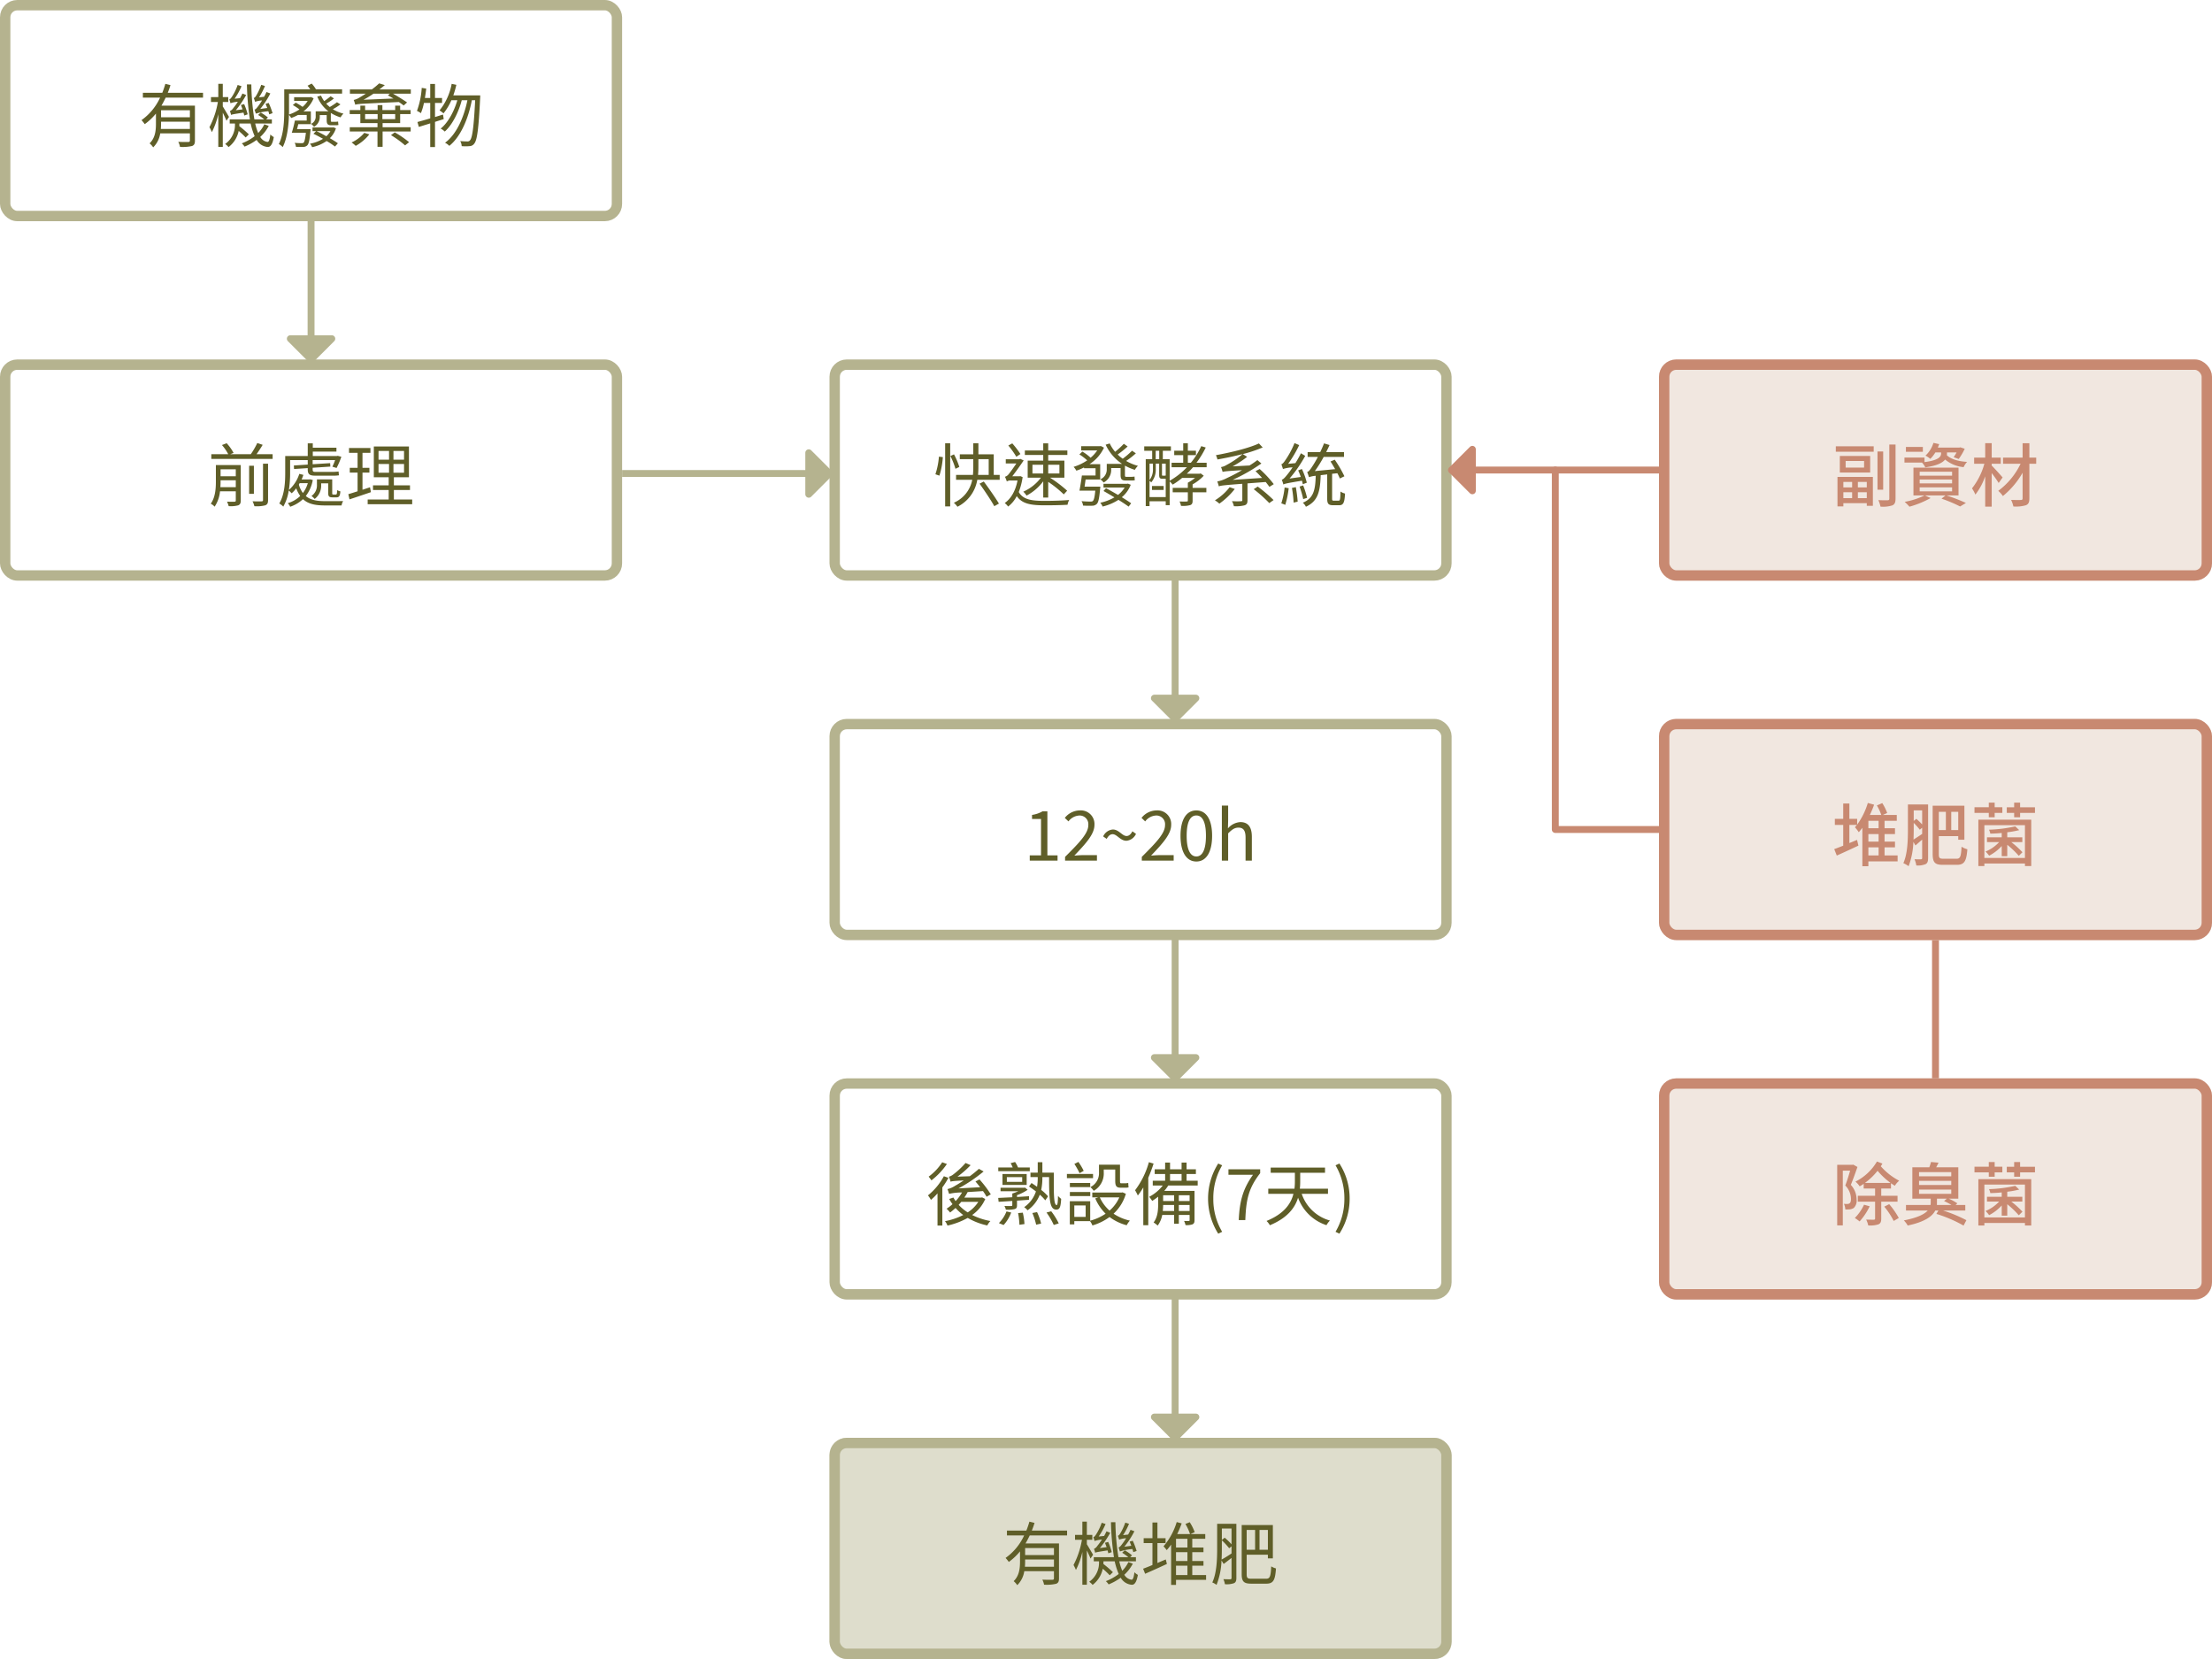 <svg xmlns="http://www.w3.org/2000/svg" xmlns:xlink="http://www.w3.org/1999/xlink" width="640" height="480" viewBox="0 0 640 480">
  <defs>
    <clipPath id="clip-path">
      <rect id="Rectangle_28387" data-name="Rectangle 28387" width="640" height="480" transform="translate(1000 7341)" fill="#fff"/>
    </clipPath>
  </defs>
  <g id="Mask_Group_11525" data-name="Mask Group 11525" transform="translate(-1000 -7341)" clip-path="url(#clip-path)">
    <g id="Rectangle_28299" data-name="Rectangle 28299" transform="translate(1240 7757)" fill="#deddcc" stroke="#b5b38f" stroke-width="3">
      <rect width="180" height="64" rx="5" stroke="none"/>
      <rect x="1.5" y="1.5" width="177" height="61" rx="3.5" fill="none"/>
    </g>
    <g id="Rectangle_28296" data-name="Rectangle 28296" transform="translate(1480 7653)" fill="#f1e7e0" stroke="#c88971" stroke-width="3">
      <rect width="160" height="64" rx="5" stroke="none"/>
      <rect x="1.5" y="1.5" width="157" height="61" rx="3.5" fill="none"/>
    </g>
    <g id="Rectangle_28385" data-name="Rectangle 28385" transform="translate(1480 7549)" fill="#f1e7e0" stroke="#c88971" stroke-width="3">
      <rect width="160" height="64" rx="5" stroke="none"/>
      <rect x="1.5" y="1.5" width="157" height="61" rx="3.5" fill="none"/>
    </g>
    <g id="Rectangle_28386" data-name="Rectangle 28386" transform="translate(1480 7445)" fill="#f1e7e0" stroke="#c88971" stroke-width="3">
      <rect width="160" height="64" rx="5" stroke="none"/>
      <rect x="1.5" y="1.5" width="157" height="61" rx="3.5" fill="none"/>
    </g>
    <path id="Path_118275" data-name="Path 118275" d="M34.94,15.92H26.6V13.9h8.34Zm-8.4,3.38c.04-.52.06-1,.06-1.48V17.2h8.34v2.1Zm12.2-9.06V8.84H28.54a22.493,22.493,0,0,0,.78-2.22l-1.48-.36a26.186,26.186,0,0,1-.88,2.58H21.34v1.4h4.98a16.318,16.318,0,0,1-5.38,6.52,9.952,9.952,0,0,1,.94,1.16,16.8,16.8,0,0,0,3.24-3.06v2.92c0,1.9-.18,4.1-1.84,5.7a4.763,4.763,0,0,1,1.04,1.16,7.179,7.179,0,0,0,2.04-4.06h8.58v2.08c0,.3-.12.4-.46.42-.36,0-1.56.02-2.9-.04a5.058,5.058,0,0,1,.5,1.46,12.263,12.263,0,0,0,3.48-.26c.64-.24.84-.68.84-1.58V12.56H26.72c.44-.74.84-1.54,1.22-2.32Zm20.12,4.5a21.662,21.662,0,0,0-1.12-2.96l-.9.26c.16.38.32.8.48,1.2l-2.02.28a25.859,25.859,0,0,0,2.92-4.48L57.1,8.62A12.77,12.77,0,0,1,56.4,10l-1.46.16a18.708,18.708,0,0,0,1.72-3.28l-1.08-.34a17.2,17.2,0,0,1-1.46,3.14c-.24.38-.46.64-.7.66a8.244,8.244,0,0,1,.38,1.12,7.408,7.408,0,0,1,2.02-.4,19.5,19.5,0,0,1-1.22,1.78c-.36.48-.66.82-.96.88.12.3.3.92.38,1.16a17.237,17.237,0,0,1,3.62-.7c.12.34.2.66.26.9Zm-7.2.34a18.7,18.7,0,0,0-1.02-2.96l-.94.26q.24.6.48,1.26l-1.96.26a27.137,27.137,0,0,0,3-4.42l-1.08-.42c-.2.46-.44.9-.68,1.34l-1.58.16a20.028,20.028,0,0,0,2-3.62l-1.12-.36a15.281,15.281,0,0,1-1.68,3.46c-.28.4-.5.66-.74.72a7.516,7.516,0,0,1,.34,1.1,8.641,8.641,0,0,1,2.14-.42,17.77,17.77,0,0,1-1.3,1.8,2.413,2.413,0,0,1-1,.9,5.832,5.832,0,0,1,.34,1.12c.28-.16.74-.24,3.6-.68.08.32.16.6.22.84Zm-5.4.76c-.28-.5-1.36-2.34-1.8-3.04V11.5h1.58V10.1H44.46V6.26h-1.3V10.1H41.04v1.4h2a24.386,24.386,0,0,1-2.44,7.3,10.669,10.669,0,0,1,.7,1.44,22.2,22.2,0,0,0,1.86-5.22v9.5h1.3V14.6c.42.84.86,1.8,1.06,2.34Zm10.22,2.12a9.335,9.335,0,0,1-1.78,2.52,16.5,16.5,0,0,1-.86-2.74h4.82v-1.2H57l.52-.54a13.925,13.925,0,0,0-2.08-1.44l-.76.7a14.977,14.977,0,0,1,1.78,1.28H53.6a68.555,68.555,0,0,1-.88-10.12H51.44a77.552,77.552,0,0,0,.86,10.12H46.46v1.2h1.52v.28a6.709,6.709,0,0,1-2.84,5.64,4.168,4.168,0,0,1,.98.9,7.808,7.808,0,0,0,2.94-4.68,24.767,24.767,0,0,1,2.02,1.9l.92-.9a30.565,30.565,0,0,0-2.76-2.38,3.7,3.7,0,0,0,.02-.46v-.3h3.26a19.762,19.762,0,0,0,1.16,3.66,14.555,14.555,0,0,1-3.72,2.08,4.88,4.88,0,0,1,.8.94,16.417,16.417,0,0,0,3.5-1.94,4.043,4.043,0,0,0,3.16,2.04c.8.06,1.42-.68,1.8-2.86a4.272,4.272,0,0,1-1-.76c-.16,1.44-.42,2.2-.84,2.16a2.855,2.855,0,0,1-2.08-1.44,11.507,11.507,0,0,0,2.46-3.2Zm13.4,1.4H65.94q.18-.69.36-1.44h3.64v-3.7H67.8a9,9,0,0,0,2.94-3.78l-.8-.38-.22.06H65.1V11.2h3.92a7.048,7.048,0,0,1-1.48,1.72,17.428,17.428,0,0,0-1.98-1.22l-.84.7a15.889,15.889,0,0,1,1.92,1.26,12.232,12.232,0,0,1-3.04,1.48c.02-.46.02-.92.02-1.34V9.08H78.98V7.84H71.42a9.691,9.691,0,0,0-1.24-1.66l-1.2.62a8.3,8.3,0,0,1,.78,1.04H62.24V13.8c0,2.9-.12,6.98-1.56,9.88a4.73,4.73,0,0,1,1.12.88c1.34-2.64,1.72-6.38,1.8-9.32a4.166,4.166,0,0,1,.64.9,13.307,13.307,0,0,0,1.98-.88h2.52v1.62H65.32a32.619,32.619,0,0,1-.9,3.54H68.5c-.2,1.8-.4,2.58-.64,2.84-.14.14-.32.16-.62.16a17.1,17.1,0,0,1-1.98-.1,3.547,3.547,0,0,1,.36,1.16,19.276,19.276,0,0,0,2.12.02,1.634,1.634,0,0,0,1.16-.44c.44-.44.68-1.52.92-4.16Zm5.72.58a6.011,6.011,0,0,1-1.18,1.48c-.94-.54-1.94-1.06-2.84-1.48Zm.86-1.1-.22.04H70.42v1.06h1.04l-.78.76c.88.42,1.84.94,2.78,1.46a10.986,10.986,0,0,1-3.78,1.42,3.319,3.319,0,0,1,.62,1,11.358,11.358,0,0,0,4.2-1.78,24.185,24.185,0,0,1,2.42,1.6l.84-.94c-.58-.44-1.42-.94-2.32-1.48a6.928,6.928,0,0,0,1.76-2.86Zm1.04-7.26a20.83,20.83,0,0,1-2.08,1.38,9.586,9.586,0,0,1-1.04-.98,14.593,14.593,0,0,0,2.24-1.5l-.96-.62c-.46.38-1.2.94-1.86,1.4a9.182,9.182,0,0,1-.92-1.6l-1.08.28a9.919,9.919,0,0,0,3.22,4.26H71.34v1.42A2.27,2.27,0,0,1,70,17.84a3.9,3.9,0,0,1,.86.86,3.294,3.294,0,0,0,1.66-3.04V15.3h2v1.4c0,1.1.22,1.54,1.32,1.54h1.18a3.845,3.845,0,0,0,.9-.08c-.04-.3-.08-.7-.1-1a3.925,3.925,0,0,1-.82.08H76c-.26,0-.28-.12-.28-.52V14.68a11.685,11.685,0,0,0,2.82,1.28,4.365,4.365,0,0,1,.84-1.08A10.871,10.871,0,0,1,76.3,13.6a15.747,15.747,0,0,0,2.2-1.4Zm7.9,8.86a10.527,10.527,0,0,1-3.68,2.78,8.5,8.5,0,0,1,1.2.98,13.118,13.118,0,0,0,3.94-3.32Zm7.72.66a28.48,28.48,0,0,1,4.08,2.96l1.16-.92a28.024,28.024,0,0,0-4.14-2.84ZM85.64,15h3.62v1.48H85.64Zm8.7,0v1.48h-3.7V15ZM90.7,17.62h5.08V15H98.8V13.84H95.78V12.56H94.34v1.28h-3.7V12.42H89.26v1.42H85.64V12.56H84.26v1.28H81.18V15h3.08v2.62h4.96v1.2H81.2v1.22h8.02v4.44H90.7V20.04h8.12V18.82H90.7Zm-5.52-6.76A30.123,30.123,0,0,0,88.06,9.1h4.76l-.6.48c.52.28,1.06.6,1.62.92Zm4.58-2.98c.54-.4,1.06-.82,1.58-1.26l-1.64-.5a22.485,22.485,0,0,1-2.12,1.76H81.24V9.1h4.6c-.74.48-1.34.84-1.66,1.02a5.413,5.413,0,0,1-1.84.8,9.836,9.836,0,0,1,.44,1.38c.68-.24,1.7-.28,12.62-.78.54.36,1.02.7,1.4,1l.98-.88c-.96-.68-2.64-1.72-4.08-2.54h5.16V7.88Zm18.62,8.58-.2-1.32-2.32.72V11.78h2.04V10.34h-2.04V6.28h-1.38v4.06h-1.54c.14-.88.28-1.8.38-2.7l-1.3-.22a23.4,23.4,0,0,1-1.38,6.66,7.069,7.069,0,0,1,1.14.66,15.831,15.831,0,0,0,.88-2.96h1.82v4.46c-1.4.44-2.68.78-3.7,1.06l.4,1.42c.98-.3,2.12-.66,3.3-1.02v6.84h1.38V17.26Zm2.78-6.86a28.6,28.6,0,0,0,.88-3.06l-1.36-.28a17.084,17.084,0,0,1-3.5,7.68,10,10,0,0,1,1.14.86A16.492,16.492,0,0,0,110.6,11h1.72c-.92,3.2-2.7,6.54-4.82,8.2a4.853,4.853,0,0,1,1.18.86c2.18-1.9,4.02-5.64,4.92-9.06h1.64c-1.04,5.02-3.2,9.94-6.48,12.3a4.5,4.5,0,0,1,1.24.9c3.32-2.64,5.52-7.96,6.52-13.2h.96c-.4,7.92-.84,10.88-1.48,11.58a.847.847,0,0,1-.74.34c-.4,0-1.2-.02-2.1-.1a3.228,3.228,0,0,1,.42,1.46,12.249,12.249,0,0,0,2.28,0,1.72,1.72,0,0,0,1.38-.76c.8-1,1.24-4.1,1.68-13.16.02-.18.02-.76.02-.76Z" transform="translate(1020 7359)" fill="#5f5e28"/>
    <path id="Path_118276" data-name="Path 118276" d="M43.76,18.96c.04-.58.06-1.12.06-1.66v-.34h4.4v2Zm4.46-5.18V15.8h-4.4V13.78Zm1.44-1.22h-7.2V17.3c0,2-.14,4.56-1.48,6.44a3.716,3.716,0,0,1,1.12.86,9.77,9.77,0,0,0,1.56-4.46h4.56V22.8c0,.26-.08.34-.38.36-.26.02-1.16.02-2.16-.02a6.373,6.373,0,0,1,.48,1.3,8.125,8.125,0,0,0,2.78-.24c.54-.24.72-.62.72-1.38Zm6.44,10.1c0,.3-.1.38-.44.4-.3.02-1.38.02-2.6-.02a5.9,5.9,0,0,1,.54,1.42,9.768,9.768,0,0,0,3.16-.26c.6-.24.8-.64.8-1.54V12.16H56.1Zm-2.64-9.9H52.08v8.12h1.38Zm.76-3.34C54.8,8.6,55.46,7.62,56,6.7l-1.56-.52a22.559,22.559,0,0,1-1.88,3.24H46.6l.98-.38a13.584,13.584,0,0,0-2-2.8l-1.36.52a13.716,13.716,0,0,1,1.82,2.66h-4.9v1.36H58.88V9.42ZM69.06,17.8a8.6,8.6,0,0,1-1.42,2.84,7.369,7.369,0,0,1-1.16-2.42,4.233,4.233,0,0,1,.22-.42Zm.68-1.12-.24.04H67.26c.2-.44.36-.86.52-1.32l-1.18-.3a10.39,10.39,0,0,1-3.02,4.66,31.664,31.664,0,0,0,.36-4.92V11.12h5.1v1.3l-4.02.26.06,1.02,3.96-.26v.36c0,1.3.4,1.82,2.08,1.82h4.9a11.311,11.311,0,0,0,2.06-.1c-.06-.32-.08-.72-.12-1.1a15.884,15.884,0,0,1-2.06.12H71.26c-.68,0-.8-.18-.8-.74v-.46L75.58,13l-.06-1-5.06.32v-1.2h6.5a13.6,13.6,0,0,1-.8,1.9l1.22.38a21.892,21.892,0,0,0,1.38-3.24l-1.04-.28-.24.06H70.5V8.66h6.84V7.54H70.5V6.28H69.04V9.94H62.52v4.88c0,2.62-.16,6.26-1.72,8.86a4.9,4.9,0,0,1,1.16.9,13.251,13.251,0,0,0,1.58-4.66,8.3,8.3,0,0,1,.84.8,8.37,8.37,0,0,0,1.32-1.44,9.96,9.96,0,0,0,1.16,2.22,8.573,8.573,0,0,1-3.6,2.08,3.962,3.962,0,0,1,.7,1.04,10.347,10.347,0,0,0,3.7-2.2c1.58,1.46,3.7,1.82,6.42,1.82h4.74a3.972,3.972,0,0,1,.46-1.26c-.82.02-4.52.02-5.14.02-2.32,0-4.24-.28-5.66-1.48a10.788,10.788,0,0,0,2.02-4.64Zm7.62,5.22c.74,0,1.04-.38,1.12-1.74a2.681,2.681,0,0,1-.92-.36c-.06,1.06-.12,1.28-.36,1.28h-.78c-.26,0-.3-.06-.3-.44V16.7H71.7v1.56a3.712,3.712,0,0,1-1.58,3.24,5.336,5.336,0,0,1,.92.86,4.8,4.8,0,0,0,1.88-4.06v-.46h2.04v2.8c0,1,.28,1.26,1.28,1.26Zm9.7-2.92-2.18.72V14.74h2V13.36h-2V9.02h2.3V7.62h-6.2v1.4h2.48v4.34H81.2v1.38h2.26v5.4c-1.02.34-1.94.62-2.68.84l.34,1.5c1.78-.58,4.06-1.36,6.2-2.08Zm2.46-6.74h3.04v2.54H89.52Zm0-3.76h3.04V11H89.52ZM96.9,11H93.84V8.48H96.9Zm0,3.78H93.84V12.24H96.9Zm-2.94,7.74V19.78h4.66V18.42H93.96V16.08h4.36V7.18H88.16v8.9h4.3v2.34H87.92v1.36h4.54v2.74H86.38v1.36H99.26V22.52Z" transform="translate(1020 7463)" fill="#5f5e28"/>
    <path id="Path_118277" data-name="Path 118277" d="M11.8,15.62a23.528,23.528,0,0,0,1-5.36l-1.14-.14a21.153,21.153,0,0,1-1.02,5.1Zm1.66,8.9h1.46V6.26H13.46Zm4.1-11.42a20.874,20.874,0,0,0-1.54-3.64l-1.04.48a20.718,20.718,0,0,1,1.46,3.7Zm5.86,4.84c1.48,2.08,3.38,4.9,4.26,6.52l1.34-.76c-.96-1.6-2.88-4.36-4.38-6.38Zm-.34-7.1h2.98V15.4H22.98c.08-.86.1-1.7.1-2.5Zm4.44,4.56V9.44H23.08V6.26H21.6V9.44H17.7v1.4h3.9V12.9c0,.8-.02,1.64-.1,2.5H16.62v1.42H21.3a9.1,9.1,0,0,1-5.32,6.64,6.989,6.989,0,0,1,1.04,1.16,10.645,10.645,0,0,0,5.74-7.8h6.48V15.4Zm19-2.94V15H43.28V12.46Zm-7.8,0h3.12V15H38.72Zm3.12-1.18h-4.5V16.2h3.84a12.97,12.97,0,0,1-5.12,4.06A4.272,4.272,0,0,1,37,21.4a14.4,14.4,0,0,0,4.84-4.14v4.7h1.44V17.42a31.424,31.424,0,0,1,4.5,3.62l.98-1.06a36.491,36.491,0,0,0-4.98-3.78h4.18V11.28H43.28V9.64h5.54V8.34H43.28V6.28H41.84V8.34H36.52v1.3h5.32Zm-6.6-1.92a26.548,26.548,0,0,0-2.36-3.08l-1.14.62a25.105,25.105,0,0,1,2.32,3.26Zm-.02,6.4-.26.04H32.88c1.06-1.34,2.52-3.42,3.3-4.58l-.98-.46-.3.12H31V12.1h3.06c-.82,1.22-1.94,2.8-2.36,3.26a1.971,1.971,0,0,1-.94.58,9.867,9.867,0,0,1,.54,1.34v.02a1.95,1.95,0,0,1,1.16-.28H34.4c-.6,3.08-1.92,5.28-3.7,6.52a5.276,5.276,0,0,1,.98,1.02,8.837,8.837,0,0,0,2.5-3.02c1.58,2.26,4.08,2.66,8.14,2.66,2.18,0,4.68-.04,6.56-.16a4.044,4.044,0,0,1,.48-1.38c-2.04.18-4.92.26-7.02.26-3.78,0-6.32-.32-7.58-2.56a19.655,19.655,0,0,0,1.12-4.32ZM53.8,18.8c.1-.64.2-1.36.3-2.06h4.22V12.3h-3.1a11.434,11.434,0,0,0,4.2-4.78l-.92-.48-.26.06H52.82V8.32h4.64a10.025,10.025,0,0,1-1.92,2.12,12.31,12.31,0,0,0-2.38-1.78l-.86.82a15.264,15.264,0,0,1,2.26,1.72,14.827,14.827,0,0,1-3.94,1.88,4.684,4.684,0,0,1,.8,1.1,13.432,13.432,0,0,0,2.22-.94v.24h3.34v2.1H53.02c-.18,1.42-.46,3.2-.7,4.38H56.9c-.18,1.9-.4,2.72-.7,2.98-.16.16-.36.18-.72.18-.38,0-1.48-.02-2.56-.12a3.058,3.058,0,0,1,.44,1.28,24.8,24.8,0,0,0,2.64.04,1.879,1.879,0,0,0,1.32-.5c.48-.46.74-1.64.98-4.44a4.65,4.65,0,0,0,.06-.58Zm12.54-.88-.24.06H59.28v1.08H65.4a8.485,8.485,0,0,1-1.92,2.14c-1.18-.68-2.42-1.4-3.48-1.96l-.72.82c.98.54,2.08,1.2,3.16,1.84a14.052,14.052,0,0,1-4.1,1.56,3.9,3.9,0,0,1,.68,1.1,14.855,14.855,0,0,0,4.58-1.94c1.16.72,2.22,1.42,2.94,1.96l.74-.96c-.68-.5-1.64-1.1-2.7-1.76a8.765,8.765,0,0,0,2.58-3.6Zm1.2-9.52a22.63,22.63,0,0,1-2.7,2.32A9.83,9.83,0,0,1,63.38,9.5a27.609,27.609,0,0,0,2.88-2.32l-1.1-.78a24.216,24.216,0,0,1-2.52,2.32A10.845,10.845,0,0,1,61.08,6.3l-1.18.36a13.384,13.384,0,0,0,4.76,5.56H60.22v1.56a3.052,3.052,0,0,1-1.86,2.9,5.231,5.231,0,0,1,.96.92,4.105,4.105,0,0,0,2.18-3.78v-.4h2.72v1.94c0,1.18.24,1.66,1.46,1.66h1.64a3.677,3.677,0,0,0,1.02-.08,9.108,9.108,0,0,1-.08-1.06,5.185,5.185,0,0,1-.96.08H65.82c-.3,0-.34-.14-.34-.58V12.72a14.654,14.654,0,0,0,2.86,1.22,5.635,5.635,0,0,1,.9-1.16,13.57,13.57,0,0,1-3.42-1.42,21,21,0,0,0,2.82-2.2ZM73.3,19.76h3.38V18.62H73.3Zm-.7,2.06V17.14a1.47,1.47,0,0,1,.48.44,5.651,5.651,0,0,0,1.32-3.92V12.14h.98v3.22c0,.98.24,1.16.98,1.16h.92v5.3Zm.98-9.68v1.5a4.888,4.888,0,0,1-.98,3.24V12.14Zm.8-3.72H75.4v2.44H74.38Zm2.9,7.16a.6.6,0,0,1-.28.04h-.58c-.2,0-.22-.04-.22-.26V12.14h1.08Zm11.84-2.4v-1.3H86.18a26.355,26.355,0,0,0,2.68-4.4l-1.3-.4a21.53,21.53,0,0,1-3,4.8h-.88V9.68h2.34V8.4H83.68V6.26H82.34V8.4h-2.6V9.68h2.6v2.2H78.98v1.3h4.44a21.43,21.43,0,0,1-5,3.92V10.86H76.44V8.42h2.34V7.14H71.06V8.42h2.3v2.44H71.5V24.44h1.1v-1.4h4.68v1.12h1.14V17.3a7.322,7.322,0,0,1,.88.92,21.087,21.087,0,0,0,2.72-1.94h3.74a12.94,12.94,0,0,1-2.08,1.38v1.5H79.3v1.28h4.38v2.38c0,.22-.08.28-.34.28-.24.02-1.12.02-2.06,0a4.915,4.915,0,0,1,.42,1.26,8.124,8.124,0,0,0,2.68-.22c.54-.22.68-.58.68-1.3v-2.4h3.98V19.16H85.06V18.14a12.969,12.969,0,0,0,3.22-2.5l-.88-.66-.32.08h-3.7a22.907,22.907,0,0,0,1.8-1.88Zm6.66,5.78a15.919,15.919,0,0,1-4.26,3.8,9.286,9.286,0,0,1,1.28.96,21.211,21.211,0,0,0,4.46-4.24Zm10.44-1.5c.4.52.78,1,1.06,1.4l1.26-.78a31.753,31.753,0,0,0-4.08-4.38l-1.2.62c.6.58,1.26,1.26,1.9,1.96l-8.52.56a50.761,50.761,0,0,0,8.32-4.74l-1.16-.98a26.881,26.881,0,0,1-2.28,1.56l-4.9.26a30.521,30.521,0,0,0,4.22-2.76l-1.26-.8a39.566,39.566,0,0,0,5.76-1.92l-1.1-1.16C101.4,7.64,96.28,8.88,91.8,9.7a5.382,5.382,0,0,1,.44,1.24c2.38-.42,4.9-.94,7.28-1.56a24.92,24.92,0,0,1-4.62,3.14,4.38,4.38,0,0,1-1.62.62,11.312,11.312,0,0,1,.46,1.4c.42-.14,1.1-.24,5.6-.5a48.33,48.33,0,0,1-4.4,2.3,9.987,9.987,0,0,1-2.74.96,10.238,10.238,0,0,1,.44,1.42c.56-.22,1.36-.34,6.8-.74V22.7c0,.24-.06.3-.4.32a22.632,22.632,0,0,1-2.6-.02A4.682,4.682,0,0,1,97,24.46a10.085,10.085,0,0,0,3.1-.26c.66-.22.84-.64.84-1.48V17.86Zm-3.48,2.08a39.377,39.377,0,0,1,4.5,4.02l1.24-.88a41.936,41.936,0,0,0-4.58-3.9Zm15.36-1.88a20.391,20.391,0,0,0-1.42-3.96l-1.08.4c.28.58.52,1.24.76,1.9l-3.26.46a37.368,37.368,0,0,0,4.54-6.56l-1.24-.76c-.48.98-1.04,1.96-1.6,2.86l-2.1.2a34.56,34.56,0,0,0,3.2-5.42l-1.36-.58a25.256,25.256,0,0,1-2.72,5.04c-.4.6-.76,1-1.08,1.08.14.38.38,1.08.46,1.38a10.441,10.441,0,0,1,2.78-.48,22.959,22.959,0,0,1-1.64,2.24c-.6.74-1.06,1.24-1.48,1.34a10.121,10.121,0,0,1,.46,1.38c.38-.22.98-.38,5.38-1.1q.15.57.24,1.02Zm-6.42,1.38a22.447,22.447,0,0,1-.96,4.6,8.453,8.453,0,0,1,1.14.44,26.111,26.111,0,0,0,1-4.82Zm2.12.14a34.421,34.421,0,0,1,.48,4.24l1.18-.28a39.027,39.027,0,0,0-.54-4.2Zm4.38,2.86a24.537,24.537,0,0,0-1.14-3.6l-1.04.34a26.359,26.359,0,0,1,1.06,3.62Zm7.74.82c-.44,0-.5-.1-.5-.62V15.08l1.52-.16a16.45,16.45,0,0,1,.72,1.52l1.32-.64a34.975,34.975,0,0,0-2.8-4.8l-1.22.52c.44.68.9,1.46,1.34,2.22l-5.88.56a35.33,35.33,0,0,0,2.56-4.1h5.88V8.8H123.7c.34-.66.68-1.36.98-2.04l-1.6-.48c-.32.84-.7,1.7-1.1,2.52h-3.64v1.4h2.96a31.553,31.553,0,0,1-1.72,2.92c-.54.82-.98,1.36-1.38,1.46a13.364,13.364,0,0,1,.52,1.48,7.9,7.9,0,0,1,1.96-.4c-.12,4.12-.6,6.46-3.74,7.8a3.37,3.37,0,0,1,.9,1.16c3.52-1.64,4.12-4.42,4.28-9.14l1.88-.22v7c0,1.48.34,1.92,1.74,1.92h1.7c1.22,0,1.58-.7,1.72-3.38a4.351,4.351,0,0,1-1.32-.58c-.04,2.26-.12,2.64-.54,2.64Z" transform="translate(1260 7463)" fill="#5f5e28"/>
    <path id="Path_118278" data-name="Path 118278" d="M37.94,23h8.04V21.48H43.04V8.74h-1.4A8.445,8.445,0,0,1,38.6,9.78v1.18h2.6V21.48H37.94Zm10.22,0h9.22V21.42H53.24c-.76,0-1.64.08-2.4.14,3.38-3.56,5.82-6.22,5.82-8.9A3.949,3.949,0,0,0,52.4,8.48a5.607,5.607,0,0,0-4.32,2.16l1.06,1.02a4.17,4.17,0,0,1,3.04-1.7,2.512,2.512,0,0,1,2.7,2.78c0,2.34-2.42,4.9-6.72,9.18ZM65.9,17.26a3.372,3.372,0,0,0,2.78-2l-1.04-.74c-.5.96-1.06,1.36-1.7,1.36-1.26,0-2.2-1.88-3.96-1.88a3.373,3.373,0,0,0-2.8,2l1.02.72c.52-.96,1.08-1.36,1.72-1.36C63.18,15.36,64.14,17.26,65.9,17.26ZM70.36,23h9.22V21.42H75.44c-.76,0-1.64.08-2.4.14,3.38-3.56,5.82-6.22,5.82-8.9A3.949,3.949,0,0,0,74.6,8.48a5.607,5.607,0,0,0-4.32,2.16l1.06,1.02a4.17,4.17,0,0,1,3.04-1.7,2.512,2.512,0,0,1,2.7,2.78c0,2.34-2.42,4.9-6.72,9.18Zm15.78.26c2.84,0,4.56-2.66,4.56-7.44,0-4.76-1.72-7.34-4.56-7.34s-4.58,2.56-4.58,7.34S83.3,23.26,86.14,23.26Zm0-1.46c-1.68,0-2.8-1.8-2.8-5.98s1.12-5.88,2.8-5.88c1.66,0,2.78,1.7,2.78,5.88S87.8,21.8,86.14,21.8ZM93.52,23h1.82V15.12c1.1-1.1,1.86-1.66,2.98-1.66,1.44,0,2.06.86,2.06,2.9V23h1.82V16.12c0-2.78-1.04-4.26-3.32-4.26a5.1,5.1,0,0,0-3.6,1.82l.06-2.24V7.08H93.52Z" transform="translate(1260 7567)" fill="#5f5e28"/>
    <path id="Path_118279" data-name="Path 118279" d="M12.61,6.28a15.7,15.7,0,0,1-3.92,4.16c.22.28.62.78.8,1.08a21,21,0,0,0,4.48-4.74Zm.48,4.04a18.371,18.371,0,0,1-4.6,5.54,9.1,9.1,0,0,1,.86,1.3,16.752,16.752,0,0,0,1.9-1.88V24.6h1.4V13.56a23.073,23.073,0,0,0,1.76-2.78Zm9.96,7.42a10.085,10.085,0,0,1-3.06,3.04,12.156,12.156,0,0,1-2.62-2.18c.26-.28.5-.56.74-.86Zm1.1-1.3-.24.06h-4.9a13.03,13.03,0,0,0,.96-1.6l4.44-.28a16.221,16.221,0,0,1,1.04,1.64l1.22-.7a32.472,32.472,0,0,0-3.28-4.32l-1.16.6c.44.5.9,1.08,1.36,1.66l-6.26.34a44.536,44.536,0,0,0,7.26-4.9l-1.36-.76c-.82.74-1.74,1.48-2.64,2.14l-3.56.12a27.538,27.538,0,0,0,3.8-3.32l-1.46-.64a23.907,23.907,0,0,1-3.5,3.28,3.7,3.7,0,0,1-1.32.7,8.663,8.663,0,0,1,.48,1.44c.3-.12.84-.22,3.82-.36-1.12.72-2.04,1.3-2.5,1.54a6.859,6.859,0,0,1-2.22.96,11.117,11.117,0,0,1,.46,1.38,16.34,16.34,0,0,1,3.76-.4,13.988,13.988,0,0,1-1.86,2.5,11.167,11.167,0,0,1-.64-1.04l-1.22.42a12.77,12.77,0,0,0,.96,1.5,13.127,13.127,0,0,1-1.72,1.32,7.478,7.478,0,0,1,1.02,1.1,18.416,18.416,0,0,0,1.58-1.32,14.376,14.376,0,0,0,2.22,2.04,19.348,19.348,0,0,1-5.28,1.78,4.057,4.057,0,0,1,.72,1.28,21.617,21.617,0,0,0,5.86-2.22,19.165,19.165,0,0,0,5.66,2.18,5.688,5.688,0,0,1,.9-1.28,19.735,19.735,0,0,1-5.28-1.74,11.047,11.047,0,0,0,3.8-4.64Zm13.8-8.66h-3.4a8.161,8.161,0,0,0-.86-1.58l-1.28.34a11.847,11.847,0,0,1,.6,1.24H28.83V8.86h9.12Zm-6.64,2.8h4.44v1.36H31.31Zm5.74,2.26V9.68h-7v3.16Zm-6.68,11.6a10.853,10.853,0,0,0,2.2-3.62l-1.36-.32a9.9,9.9,0,0,1-2.2,3.38Zm7.36-8.34c-1.16.08-2.34.16-3.48.22V15.8a13.471,13.471,0,0,0,3.08-1.56l-.78-.64-.26.06h-6.8v1h5.14a14.112,14.112,0,0,1-1.74.66V16.4c-1.54.08-2.96.14-4.08.2l.12,1.12c1.12-.06,2.48-.16,3.96-.24v1.18c0,.2-.06.26-.32.28-.24.02-1,.02-1.96-.02A4.474,4.474,0,0,1,31.03,20a9.028,9.028,0,0,0,2.56-.18c.54-.18.66-.46.66-1.14v-1.3l3.46-.24Zm-3.16,4.88a22.387,22.387,0,0,1,.38,3.38l1.46-.2a18.485,18.485,0,0,0-.48-3.3Zm4.12-.02a18.829,18.829,0,0,1,1.1,3.38l1.44-.32a16.312,16.312,0,0,0-1.18-3.32Zm4.1-.14a21.238,21.238,0,0,1,2.1,3.6l1.44-.46a19.767,19.767,0,0,0-2.18-3.5ZM41.59,9.28V6.26H40.25V9.28h-2.1v1.28h2.1v.14a15.546,15.546,0,0,1-.2,2.68c-.54-.4-1.08-.76-1.6-1.1l-.72,1c.64.44,1.34.92,2,1.44a8.909,8.909,0,0,1-3.4,4.54,5.347,5.347,0,0,1,.98.92,9.965,9.965,0,0,0,3.54-4.52,11.775,11.775,0,0,1,1.58,1.64l.8-1.16a13.051,13.051,0,0,0-1.98-1.86,16.824,16.824,0,0,0,.34-3.58v-.14h1.94c.02,6.24.1,9.42,2.08,9.42,1.02,0,1.28-.78,1.42-3.12a5.934,5.934,0,0,1-.92-.84c-.02,1.48-.1,2.64-.38,2.64-.88,0-.86-3.32-.82-9.38Zm17.76-.9h3.32v3.2c0,1.5.28,2.06,1.58,2.06h1.3a3.268,3.268,0,0,0,.98-.1c-.04-.34-.08-.9-.1-1.28a4.4,4.4,0,0,1-.88.1H64.37c-.28,0-.32-.18-.32-.74V6.98H57.97v2.2a4.48,4.48,0,0,1-2.48,4.28,7.12,7.12,0,0,1,.96,1.08,5.749,5.749,0,0,0,2.9-5.32Zm-5.8.38a17.476,17.476,0,0,0-1.54-2.58l-1.16.58a20.814,20.814,0,0,1,1.5,2.68Zm2.7.9H48.69v1.22h7.56Zm-6.7,6.4h5.9V14.88h-5.9Zm0-3.78v1.18h5.88V12.28Zm14.3,4.16a10.814,10.814,0,0,1-2.82,3.82,11.117,11.117,0,0,1-2.82-3.82Zm-9.74,5.64H50.83v-3.3h3.28Zm10.68-7.1-.24.06H56.03v1.4h1.72l-.86.3a13.72,13.72,0,0,0,3,4.42,14.515,14.515,0,0,1-4.46,2.02V17.54h-5.9v6.72h1.3v-.94h4.56a5.379,5.379,0,0,1,.68,1.24,15.942,15.942,0,0,0,4.96-2.44,14.1,14.1,0,0,0,4.96,2.38,6.359,6.359,0,0,1,.92-1.34,13.741,13.741,0,0,1-4.72-2,12.743,12.743,0,0,0,3.56-5.76Zm7.62-8.72a24.082,24.082,0,0,1-4,8.12,11.23,11.23,0,0,1,.8,1.52,21.664,21.664,0,0,0,1.58-2.34V24.5h1.44V10.76c.58-1.32,1.1-2.74,1.54-4.1Zm6.12,3.42h3.34v1.94H78.53Zm5.66,7.82H81.07V15.82h3.12Zm-3.12,2.88V18.64h3.12v1.74Zm-4.64,0c.06-.6.1-1.2.1-1.74h3.18v1.74Zm.1-4.56h3.18V17.5H76.53Zm10-2.82V11.62H83.31V9.68h2.7V8.32h-2.7V6.36H81.87V8.32H78.53V6.36H77.11V8.32H74.09V9.68h3.02v1.94H73.53V13h2.9a12.017,12.017,0,0,1-3.94,3.28,9.017,9.017,0,0,1,.88,1.18,18.181,18.181,0,0,0,1.72-1.22v2.14c0,1.66-.12,3.76-1.32,5.32a6.793,6.793,0,0,1,1.18.9,7.331,7.331,0,0,0,1.32-3.08h3.44v2.54h1.36V21.52h3.12V23c0,.2-.04.26-.24.26-.2.02-.76.02-1.36,0a5.354,5.354,0,0,1,.42,1.2,5.324,5.324,0,0,0,2.02-.22c.46-.24.58-.56.58-1.22V14.56H76.85A9.561,9.561,0,0,0,78.01,13Zm5.94,13.94,1.14-.54a18.437,18.437,0,0,1-2.56-9.62,18.487,18.487,0,0,1,2.56-9.62l-1.14-.52a18.991,18.991,0,0,0,0,20.3ZM98.41,23h1.9c.22-5.74.86-9.16,4.3-13.56V8.32H95.43V9.9h7.1C99.67,13.9,98.65,17.44,98.41,23Zm25.82-7.58v-1.5h-8.14a21.7,21.7,0,0,0,.1-2.24V9.32h7.18V7.82H107.65v1.5h7v2.34a17.858,17.858,0,0,1-.12,2.26h-7.58v1.5h7.28c-.7,2.8-2.64,5.74-7.78,7.84a5.163,5.163,0,0,1,.96,1.24c5.08-2.1,7.26-5.04,8.16-7.96a13.066,13.066,0,0,0,8.22,7.94,6.5,6.5,0,0,1,1-1.34,12.011,12.011,0,0,1-8.16-7.72Zm3.3,11.52a18.592,18.592,0,0,0,2.96-10.16,18.525,18.525,0,0,0-2.96-10.14l-1.12.52a18.678,18.678,0,0,1,2.56,9.62,18.627,18.627,0,0,1-2.56,9.62Z" transform="translate(1260 7671)" fill="#5f5e28"/>
    <path id="Path_118281" data-name="Path 118281" d="M36.2,6.96l-.26.06H31.56V24.54h1.62V8.7H35.3c-.38,1.32-.9,3.02-1.4,4.3a5.648,5.648,0,0,1,1.64,3.86c0,.6-.1,1.1-.4,1.28a.883.883,0,0,1-.58.2,4.912,4.912,0,0,1-1.06-.04,4.105,4.105,0,0,1,.4,1.62,9.954,9.954,0,0,0,1.36-.02,2.864,2.864,0,0,0,1.1-.4,2.991,2.991,0,0,0,.82-2.44,6.3,6.3,0,0,0-1.68-4.24c.64-1.54,1.34-3.52,1.92-5.18Zm3.12,11.6a13.563,13.563,0,0,1-2.66,3.84,12.933,12.933,0,0,1,1.38,1,18.363,18.363,0,0,0,2.92-4.38Zm.26-6.3a19.058,19.058,0,0,0,3.66-3.52A21.34,21.34,0,0,0,47,12.26Zm9.44,5.42v-1.7H44.3v-2.1h2.82V12.34c.38.28.74.5,1.12.74a5.486,5.486,0,0,1,1.26-1.46,18.126,18.126,0,0,1-5.32-4.18c.16-.26.32-.52.46-.78l-1.58-.6a15.074,15.074,0,0,1-6.22,5.82,6.419,6.419,0,0,1,1.22,1.36,10.11,10.11,0,0,0,1.16-.72v1.36h3.3v2.1h-5v1.7h5v4.86c0,.26-.08.34-.4.36-.26,0-1.18,0-2.18-.04a7.205,7.205,0,0,1,.6,1.7,7.762,7.762,0,0,0,2.94-.32c.64-.28.82-.76.82-1.68V17.68Zm-3.84,1.44a21.547,21.547,0,0,1,2.72,4.14l1.48-.86a23.1,23.1,0,0,0-2.78-4Zm15.24-2.3h2.86l-.8.68a18.324,18.324,0,0,1,2.14,1.14H60.4c.02-.2.02-.4.02-.58Zm-5.18-2.64h9.32v1.24H55.24Zm0-2.52h9.32v1.2H55.24Zm0-2.52h9.32v1.2H55.24Zm13.38,11.1v-1.6h-2.8l.5-.48a14.107,14.107,0,0,0-2.48-1.34H66.6V7.74H60.2c.22-.42.46-.86.68-1.34L58.7,6.2a12.4,12.4,0,0,1-.5,1.54H53.3v9.08h5.32v1.2a3.594,3.594,0,0,1-.06.62h-7.1v1.6h6.3c-.96,1.06-2.96,2.1-6.92,2.86a6.873,6.873,0,0,1,1.12,1.48c5-1.06,7.12-2.68,7.98-4.34h.9l-.58.98a39.411,39.411,0,0,1,7.86,3.38l.82-1.56a40.669,40.669,0,0,0-6.76-2.8Zm6.8-9.78h1.7V9.2h2.22V7.56H77.12V6.22h-1.7V7.56H71.28V9.2h4.14Zm3.74,11.26h1.6v-3.3a26.174,26.174,0,0,1,3.34,3.2l1.06-1.04a25.957,25.957,0,0,0-3.24-2.94h3.2V16.26H80.76V14.8a26.516,26.516,0,0,0,3.46-.62L83.08,13.1a40.963,40.963,0,0,1-7.6.96,4.027,4.027,0,0,1,.38,1.14c1.04-.02,2.18-.08,3.3-.2v1.26H74.9v1.38h3.52a11.127,11.127,0,0,1-3.94,2.74,8.445,8.445,0,0,1,1.04,1.2,13.161,13.161,0,0,0,3.64-2.8Zm6.72-8.98v9.5H74.14v-9.5ZM72.4,24.58h1.74v-.74H85.88v.74H87.7V11.16H72.4Zm12.08-17V6.22H82.76V7.58H80.62V9.2h2.14v1.26h1.72V9.2h4.3V7.58Z" transform="translate(1500 7671)" fill="#c88971"/>
    <path id="Path_118282" data-name="Path 118282" d="M40.58,19.16h2.96V21.5H40.58Zm2.96-5.52H40.58V11.48h2.96Zm0,3.86H40.58V15.32h2.96Zm5.5,4H45.26V19.16h3.02V17.5H45.26V15.32h3.02V13.64H45.26V11.48H48.8V9.8H44.76l1.26-.58A14.565,14.565,0,0,0,44.6,6.36l-1.56.68A15.378,15.378,0,0,1,44.32,9.8H41a30.5,30.5,0,0,0,1.24-2.98l-1.82-.5a20.727,20.727,0,0,1-3.08,6.26V10.92H35.08V6.48H33.3v4.44H30.88v1.76H33.3v6c-.98.38-1.88.74-2.6,1l.74,1.86c1.8-.8,4.1-1.86,6.26-2.88L37.3,17c-.74.32-1.5.64-2.22.92V12.68h2.18c-.2.24-.38.46-.58.66a12.664,12.664,0,0,1,1.12,1.44c.36-.4.7-.82,1.04-1.28V24.62h1.74v-1.4h8.46Zm4.66-9.42a22.566,22.566,0,0,1,1.76,1.98l.68-.58v1.8c-.92.62-1.82,1.2-2.5,1.64.04-1.06.06-2.06.06-2.94Zm2.44-3.62v4.08a18.5,18.5,0,0,0-1.68-1.62l-.76.6V8.46Zm1.72-1.7H52.02v7.22c0,2.94-.08,6.98-1.32,9.76a7.549,7.549,0,0,1,1.52.88,22.024,22.024,0,0,0,1.38-7.04l.6,1.04,1.94-1.7v5.32c0,.28-.1.38-.36.38s-1.04.02-1.86-.02a6.393,6.393,0,0,1,.52,1.8,5.822,5.822,0,0,0,2.7-.38c.54-.28.72-.84.72-1.76ZM63,8.88v5.28H60.96V8.88Zm3.58,5.28H64.56V8.88h2.02Zm-4.3,8.3c-1.12,0-1.32-.22-1.32-1.36V15.92h5.62v1.04h1.78V7.12H59.18V21.08c0,2.52.72,3.14,2.94,3.14h4.1c2.2,0,2.74-1.2,3-4.5a5.981,5.981,0,0,1-1.68-.74c-.16,2.78-.34,3.48-1.44,3.48Zm13.14-12h1.7V9.2h2.22V7.56H77.12V6.22h-1.7V7.56H71.28V9.2h4.14Zm3.74,11.26h1.6v-3.3a26.174,26.174,0,0,1,3.34,3.2l1.06-1.04a25.957,25.957,0,0,0-3.24-2.94h3.2V16.26H80.76V14.8a26.516,26.516,0,0,0,3.46-.62L83.08,13.1a40.963,40.963,0,0,1-7.6.96,4.027,4.027,0,0,1,.38,1.14c1.04-.02,2.18-.08,3.3-.2v1.26H74.9v1.38h3.52a11.127,11.127,0,0,1-3.94,2.74,8.445,8.445,0,0,1,1.04,1.2,13.161,13.161,0,0,0,3.64-2.8Zm6.72-8.98v9.5H74.14v-9.5ZM72.4,24.58h1.74v-.74H85.88v.74H87.7V11.16H72.4Zm12.08-17V6.22H82.76V7.58H80.62V9.2h2.14v1.26h1.72V9.2h4.3V7.58Z" transform="translate(1500 7567)" fill="#c88971"/>
    <path id="Path_118283" data-name="Path 118283" d="M35.88,17.44v1.58H33.34V17.44Zm4.24,1.58H37.54V17.44h2.58Zm-2.58,3.1v-1.7h2.58v1.7Zm-4.2,0v-1.7h2.54v1.7Zm-1.7,2.4h1.7v-.94h6.78v.76h1.76V15.98H31.64Zm7.7-11.24H34v-1.9h5.34ZM32.32,9.92v4.8H41.1V9.92ZM31.16,8.7H42.12V7.12H31.16Zm13.7-.08H43.22V19.68h1.64Zm1.78-2V22.26c0,.36-.14.46-.48.48-.36,0-1.5.02-2.7-.04a7.957,7.957,0,0,1,.62,1.88,8.717,8.717,0,0,0,3.44-.36c.66-.3.92-.84.92-1.96V6.62Zm9.7.7h-4.9v1.4h4.9ZM63.32,8.9H66.1a15.57,15.57,0,0,1-.84,1.38l1.46.52a18.36,18.36,0,0,0,1.74-2.96l-1.28-.42-.26.08H60.68c.14-.34.26-.66.38-1L59.4,6.14a8.255,8.255,0,0,1-2.3,3.68,8.137,8.137,0,0,1,1.4.94A9.4,9.4,0,0,0,59.96,8.9h1.66v.26c0,.86-.46,1.98-4.8,2.54V10.38h-5.8v1.46H56.1a5.275,5.275,0,0,1,.94,1.38c3.44-.48,5.02-1.34,5.74-2.26a9.768,9.768,0,0,0,5.36,2.2,5.412,5.412,0,0,1,1-1.52c-2.64-.16-4.78-.84-5.86-1.94a2.114,2.114,0,0,0,.04-.48ZM55.42,19H64.8v1.16H55.42Zm0-2.26H64.8v1.12H55.42Zm0-2.26H64.8v1.14H55.42Zm11.24,6.86V13.3H53.62v8.04h3.22a21.657,21.657,0,0,1-5.76,1.86,15.159,15.159,0,0,1,1.38,1.4,27.444,27.444,0,0,0,6.12-2.5l-1.66-.76H62.9l-1.16.94a39,39,0,0,1,5.38,2.26l1.68-1.02a51.841,51.841,0,0,0-5.64-2.18Zm12.76-5.2c-.46-.54-2.38-2.68-3.16-3.44v-.52h2.62V10.4H76.26V6.22H74.38V10.4h-3.2v1.78h2.96a20.182,20.182,0,0,1-3.58,7.12,10.468,10.468,0,0,1,.98,1.8,18.468,18.468,0,0,0,2.84-5.3v8.78h1.88v-9.7a34.9,34.9,0,0,1,2.02,2.86Zm9.72-5.74H87.16V6.24H85.2V10.4H79.54v1.78h5.08a21.177,21.177,0,0,1-6.46,7.84,7.917,7.917,0,0,1,1.34,1.5,23.9,23.9,0,0,0,5.7-6.74v7.4c0,.36-.14.48-.5.48-.36.02-1.62.02-2.82-.02a8.947,8.947,0,0,1,.66,1.9,10.3,10.3,0,0,0,3.62-.36c.72-.3,1-.82,1-2v-10h1.98Z" transform="translate(1500 7463)" fill="#c88971"/>
    <path id="Path_118280" data-name="Path 118280" d="M44.94,15.92H36.6V13.9h8.34Zm-8.4,3.38c.04-.52.06-1,.06-1.48V17.2h8.34v2.1Zm12.2-9.06V8.84H38.54a22.494,22.494,0,0,0,.78-2.22l-1.48-.36a26.187,26.187,0,0,1-.88,2.58H31.34v1.4h4.98a16.318,16.318,0,0,1-5.38,6.52,9.952,9.952,0,0,1,.94,1.16,16.8,16.8,0,0,0,3.24-3.06v2.92c0,1.9-.18,4.1-1.84,5.7a4.763,4.763,0,0,1,1.04,1.16,7.179,7.179,0,0,0,2.04-4.06h8.58v2.08c0,.3-.12.4-.46.42-.36,0-1.56.02-2.9-.04a5.058,5.058,0,0,1,.5,1.46,12.263,12.263,0,0,0,3.48-.26c.64-.24.84-.68.84-1.58V12.56H36.72c.44-.74.84-1.54,1.22-2.32Zm20.12,4.5a21.661,21.661,0,0,0-1.12-2.96l-.9.26c.16.38.32.8.48,1.2l-2.02.28a25.859,25.859,0,0,0,2.92-4.48L67.1,8.62A12.769,12.769,0,0,1,66.4,10l-1.46.16a18.708,18.708,0,0,0,1.72-3.28l-1.08-.34a17.2,17.2,0,0,1-1.46,3.14c-.24.38-.46.64-.7.66a8.244,8.244,0,0,1,.38,1.12,7.408,7.408,0,0,1,2.02-.4,19.5,19.5,0,0,1-1.22,1.78c-.36.48-.66.82-.96.88.12.3.3.92.38,1.16a17.238,17.238,0,0,1,3.62-.7c.12.34.2.66.26.9Zm-7.2.34a18.7,18.7,0,0,0-1.02-2.96l-.94.26q.24.6.48,1.26l-1.96.26a27.137,27.137,0,0,0,3-4.42l-1.08-.42c-.2.46-.44.9-.68,1.34l-1.58.16a20.028,20.028,0,0,0,2-3.62l-1.12-.36a15.281,15.281,0,0,1-1.68,3.46c-.28.4-.5.66-.74.72a7.516,7.516,0,0,1,.34,1.1,8.641,8.641,0,0,1,2.14-.42,17.77,17.77,0,0,1-1.3,1.8,2.413,2.413,0,0,1-1,.9,5.832,5.832,0,0,1,.34,1.12c.28-.16.74-.24,3.6-.68.08.32.16.6.22.84Zm-5.4.76c-.28-.5-1.36-2.34-1.8-3.04V11.5h1.58V10.1H54.46V6.26h-1.3V10.1H51.04v1.4h2a24.386,24.386,0,0,1-2.44,7.3,10.669,10.669,0,0,1,.7,1.44,22.2,22.2,0,0,0,1.86-5.22v9.5h1.3V14.6c.42.84.86,1.8,1.06,2.34Zm10.22,2.12a9.335,9.335,0,0,1-1.78,2.52,16.5,16.5,0,0,1-.86-2.74h4.82v-1.2H67l.52-.54a13.925,13.925,0,0,0-2.08-1.44l-.76.7a14.977,14.977,0,0,1,1.78,1.28H63.6a68.555,68.555,0,0,1-.88-10.12H61.44a77.552,77.552,0,0,0,.86,10.12H56.46v1.2h1.52v.28a6.709,6.709,0,0,1-2.84,5.64,4.168,4.168,0,0,1,.98.9,7.808,7.808,0,0,0,2.94-4.68,24.767,24.767,0,0,1,2.02,1.9l.92-.9a30.565,30.565,0,0,0-2.76-2.38,3.7,3.7,0,0,0,.02-.46v-.3h3.26a19.762,19.762,0,0,0,1.16,3.66,14.555,14.555,0,0,1-3.72,2.08,4.88,4.88,0,0,1,.8.94,16.417,16.417,0,0,0,3.5-1.94,4.043,4.043,0,0,0,3.16,2.04c.8.06,1.42-.68,1.8-2.86a4.272,4.272,0,0,1-1-.76c-.16,1.44-.42,2.2-.84,2.16a2.855,2.855,0,0,1-2.08-1.44,11.507,11.507,0,0,0,2.46-3.2Zm8.4-5.5h2.36V11.04H74.88V6.5H73.44v4.54H70.9v1.42h2.54V18.8c-1.02.44-1.96.8-2.7,1.08l.58,1.46c1.8-.78,4.1-1.82,6.3-2.84l-.32-1.3c-.82.32-1.64.68-2.42,1.02ZM80.26,19h3.3v2.72h-3.3Zm3.3-5.26h-3.3V11.22h3.3Zm0,3.92h-3.3V15.1h3.3Zm5.4,4.06h-4V19H88.2V17.66H84.96V15.1H88.2V13.74H84.96V11.22h3.76V9.86h-4.3l1.24-.56a13.331,13.331,0,0,0-1.44-2.88l-1.24.52a14.9,14.9,0,0,1,1.34,2.92H80.6a33.154,33.154,0,0,0,1.3-3.1l-1.44-.38a19.426,19.426,0,0,1-3.82,7.02,8.94,8.94,0,0,1,.92,1.1,14.947,14.947,0,0,0,1.28-1.6V24.56h1.42V23.1h8.7Zm4.56-10.06a21.1,21.1,0,0,1,2.12,2.3l.68-.56v2.06c-1.06.72-2.12,1.36-2.88,1.78.06-1.12.08-2.2.08-3.18Zm2.8-3.42v4.58a18.21,18.21,0,0,0-1.98-1.92l-.82.66V8.24Zm1.4-1.36H92.16v7.18c0,2.96-.1,6.98-1.4,9.8a4.61,4.61,0,0,1,1.22.7,21.041,21.041,0,0,0,1.44-7.08l.62,1.02c.74-.54,1.5-1.14,2.28-1.74v5.78c0,.28-.1.38-.36.4-.24,0-1.08,0-2-.04a5.085,5.085,0,0,1,.44,1.46,6.449,6.449,0,0,0,2.64-.3c.5-.24.68-.68.68-1.5Zm5.42,1.78V14.4H100.7V8.66Zm3.7,5.74h-2.42V8.66h2.42Zm-4.74,8.38c-1.18,0-1.4-.24-1.4-1.32V15.82h6.14v1.06h1.44V7.24H99.26v14.2c0,2.2.68,2.76,2.76,2.76h4.38c2.1,0,2.54-1.14,2.78-4.4a5.256,5.256,0,0,1-1.38-.6c-.14,2.86-.34,3.58-1.48,3.58Z" transform="translate(1260 7775)" fill="#5f5e28"/>
    <g id="Rectangle_28290" data-name="Rectangle 28290" transform="translate(1000 7341)" fill="none" stroke="#b5b38f" stroke-width="3">
      <rect width="180" height="64" rx="5" stroke="none"/>
      <rect x="1.5" y="1.5" width="177" height="61" rx="3.5" fill="none"/>
    </g>
    <g id="Rectangle_28291" data-name="Rectangle 28291" transform="translate(1000 7445)" fill="none" stroke="#b5b38f" stroke-width="3">
      <rect width="180" height="64" rx="5" stroke="none"/>
      <rect x="1.5" y="1.5" width="177" height="61" rx="3.5" fill="none"/>
    </g>
    <g id="Rectangle_28292" data-name="Rectangle 28292" transform="translate(1240 7445)" fill="none" stroke="#b5b38f" stroke-width="3">
      <rect width="180" height="64" rx="5" stroke="none"/>
      <rect x="1.5" y="1.5" width="177" height="61" rx="3.5" fill="none"/>
    </g>
    <g id="Rectangle_28293" data-name="Rectangle 28293" transform="translate(1240 7549)" fill="none" stroke="#b5b38f" stroke-width="3">
      <rect width="180" height="64" rx="5" stroke="none"/>
      <rect x="1.5" y="1.5" width="177" height="61" rx="3.5" fill="none"/>
    </g>
    <g id="Rectangle_28295" data-name="Rectangle 28295" transform="translate(1240 7653)" fill="none" stroke="#b5b38f" stroke-width="3">
      <rect width="180" height="64" rx="5" stroke="none"/>
      <rect x="1.5" y="1.5" width="177" height="61" rx="3.5" fill="none"/>
    </g>
    <path id="Path_118071" data-name="Path 118071" d="M-13019-14102.5h60" transform="translate(14199 21580.5)" fill="none" stroke="#b5b38f" stroke-width="2"/>
    <line id="Line_1683" data-name="Line 1683" y2="40" transform="translate(1340 7509)" fill="none" stroke="#b5b38f" stroke-linecap="round" stroke-width="2"/>
    <line id="Line_1727" data-name="Line 1727" y2="40" transform="translate(1090 7405)" fill="none" stroke="#b5b38f" stroke-linecap="round" stroke-width="2"/>
    <line id="Line_1685" data-name="Line 1685" y2="40" transform="translate(1340 7613)" fill="none" stroke="#b5b38f" stroke-linecap="round" stroke-width="2"/>
    <line id="Line_1726" data-name="Line 1726" y2="40" transform="translate(1340 7717)" fill="none" stroke="#b5b38f" stroke-linecap="round" stroke-width="2"/>
    <path id="Path_118087" data-name="Path 118087" d="M0,12,6,6,0,0Z" transform="translate(1346 7647) rotate(90)" fill="#b5b38f" stroke="#b5b38f" stroke-linecap="round" stroke-linejoin="round" stroke-width="2"/>
    <path id="Path_118123" data-name="Path 118123" d="M0,12,6,6,0,0Z" transform="translate(1346 7751) rotate(90)" fill="#b5b38f" stroke="#b5b38f" stroke-linecap="round" stroke-linejoin="round" stroke-width="2"/>
    <path id="Path_118089" data-name="Path 118089" d="M0,12,6,6,0,0Z" transform="translate(1346 7543) rotate(90)" fill="#b5b38f" stroke="#b5b38f" stroke-linecap="round" stroke-linejoin="round" stroke-width="2"/>
    <path id="Path_118124" data-name="Path 118124" d="M0,12,6,6,0,0Z" transform="translate(1096 7439) rotate(90)" fill="#b5b38f" stroke="#b5b38f" stroke-linecap="round" stroke-linejoin="round" stroke-width="2"/>
    <path id="Path_118084" data-name="Path 118084" d="M0,12,6,6,0,0Z" transform="translate(1234 7472)" fill="#b5b38f" stroke="#b5b38f" stroke-linecap="round" stroke-linejoin="round" stroke-width="2"/>
    <g id="Group_94108" data-name="Group 94108">
      <path id="Path_118077" data-name="Path 118077" d="M-12145.665-14197h-30v104h30" transform="translate(13625.665 21673.998)" fill="none" stroke="#c88971" stroke-linecap="round" stroke-linejoin="round" stroke-width="2"/>
      <line id="Line_1687" data-name="Line 1687" x2="30" transform="translate(1420 7477)" fill="none" stroke="#c88971" stroke-linecap="round" stroke-width="2"/>
    </g>
    <path id="Path_118085" data-name="Path 118085" d="M6,12,0,6,6,0Z" transform="translate(1420 7471)" fill="#c88971" stroke="#c88971" stroke-linecap="round" stroke-linejoin="round" stroke-width="2"/>
    <line id="Line_1725" data-name="Line 1725" y2="40" transform="translate(1560 7612.999)" fill="none" stroke="#c88971" stroke-width="2"/>
  </g>
</svg>
